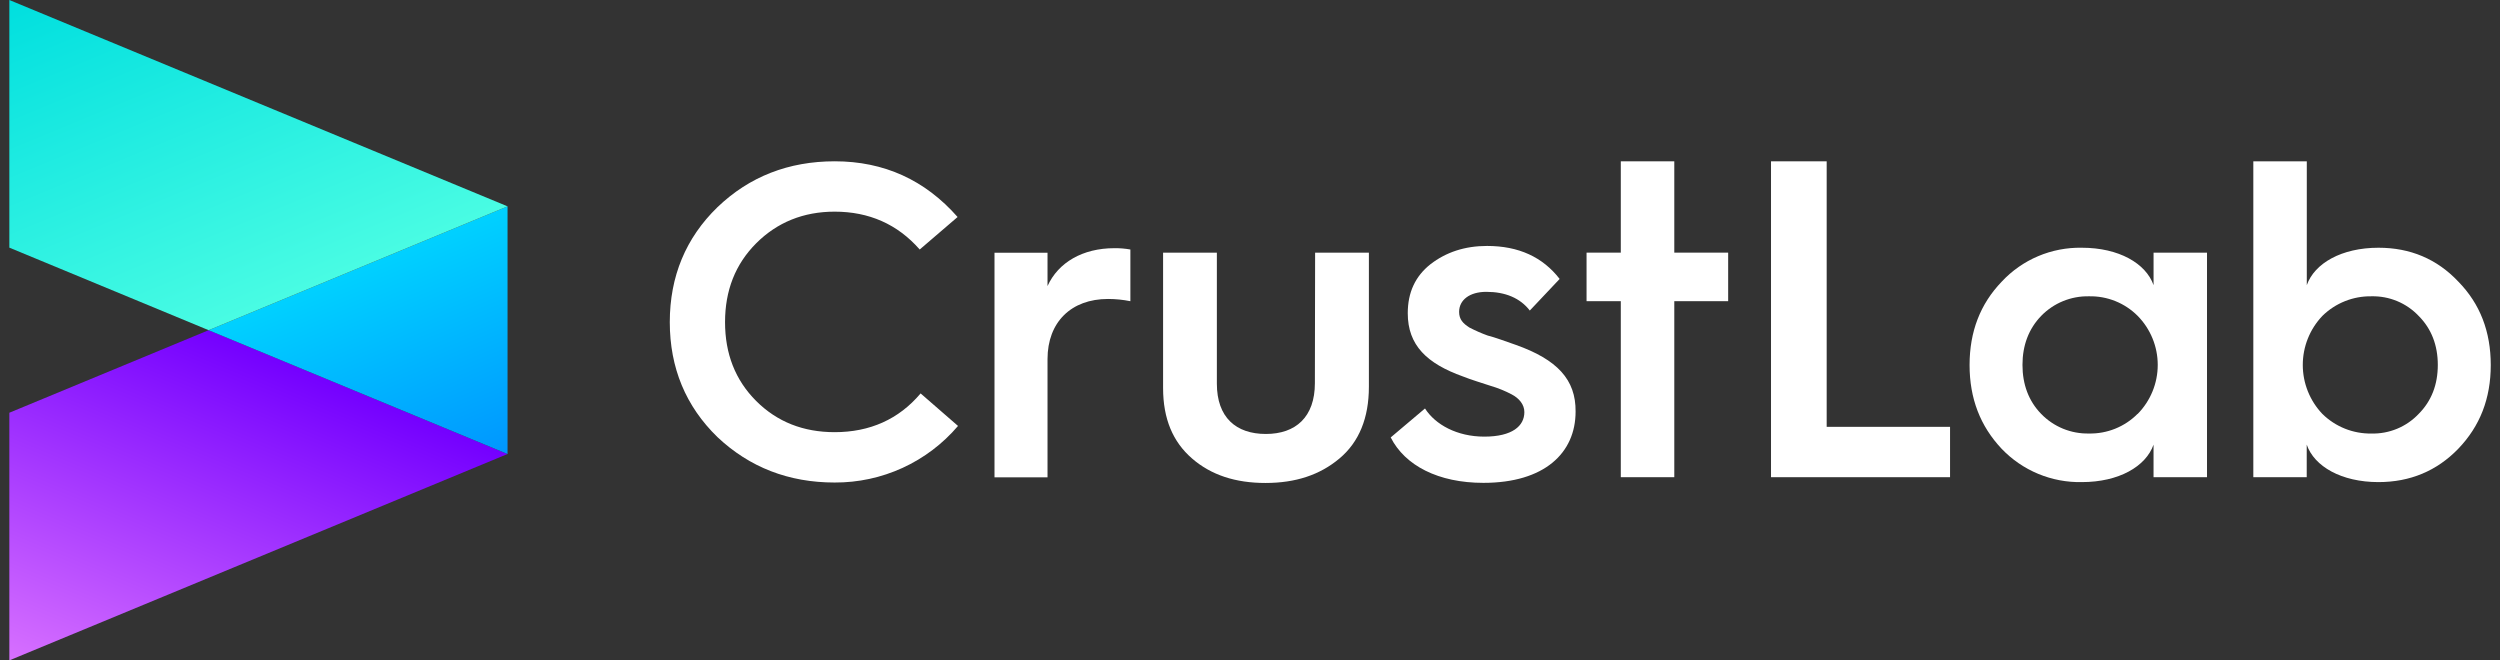 <?xml version="1.0" encoding="UTF-8"?> <svg xmlns="http://www.w3.org/2000/svg" width="106" height="28" viewBox="0 0 106 28" fill="none"><rect x="0" y="0" width="106" height="28" fill="#333333" stroke="none"/><path d="M35.388 18.324C34.066 18.324 32.952 17.89 32.063 17.003C31.175 16.115 30.742 15 30.742 13.659C30.742 12.318 31.176 11.203 32.063 10.315C32.95 9.428 34.066 8.974 35.388 8.974C36.843 8.974 38.052 9.503 38.996 10.579L40.602 9.201C39.223 7.633 37.485 6.839 35.389 6.839C33.442 6.841 31.78 7.482 30.42 8.785C29.079 10.088 28.399 11.717 28.399 13.659C28.399 15.601 29.079 17.229 30.42 18.533C31.781 19.816 33.442 20.459 35.388 20.459C36.383 20.464 37.366 20.252 38.27 19.838C39.173 19.424 39.975 18.817 40.62 18.06L39.034 16.681C38.109 17.777 36.884 18.324 35.388 18.324Z" fill="white"></path><path d="M44.415 12.129V10.717H42.167V20.238H44.415V15.227C44.415 13.659 45.416 12.676 46.983 12.676C47.3 12.677 47.617 12.708 47.928 12.771V10.579C47.703 10.539 47.476 10.52 47.248 10.523C45.907 10.523 44.868 11.128 44.415 12.129Z" fill="white"></path><path d="M55.751 16.247C55.751 17.682 54.939 18.4 53.673 18.4C52.408 18.4 51.595 17.701 51.595 16.265V10.712H49.315V16.454C49.315 17.757 49.729 18.735 50.542 19.439C51.354 20.144 52.388 20.478 53.658 20.478C54.929 20.478 55.963 20.138 56.794 19.439C57.626 18.741 58.041 17.72 58.041 16.399V10.712H55.761L55.751 16.247Z" fill="white"></path><path d="M64.269 14.622C63.891 14.49 63.362 14.296 63.075 14.226C62.809 14.13 62.551 14.016 62.3 13.886C62.036 13.716 61.866 13.545 61.866 13.225C61.866 12.714 62.319 12.374 63.018 12.374C63.83 12.374 64.454 12.638 64.864 13.167L66.129 11.827C65.412 10.901 64.392 10.428 63.051 10.428C62.106 10.428 61.313 10.693 60.652 11.203C60.009 11.713 59.689 12.397 59.689 13.281C59.689 14.641 60.501 15.415 62.031 15.963C62.357 16.096 62.918 16.265 63.202 16.36C63.509 16.45 63.806 16.57 64.09 16.719C64.416 16.889 64.633 17.154 64.633 17.474C64.633 18.06 64.123 18.513 62.932 18.513C61.78 18.513 60.855 18.004 60.42 17.319L58.966 18.547C59.57 19.741 60.987 20.473 62.895 20.473C65.483 20.473 66.805 19.208 66.805 17.451C66.819 16.096 66.026 15.246 64.269 14.622Z" fill="white"></path><path d="M70.99 6.84H68.722V10.712H67.27V12.77H68.722V20.233H70.99V12.77H73.274V10.712H70.99V6.84Z" fill="white"></path><path d="M77.451 6.84H75.091V20.233H82.682V18.098H77.451V6.84Z" fill="white"></path><path d="M91.311 12.091C90.986 11.166 89.838 10.504 88.271 10.504C87.634 10.492 87.002 10.614 86.416 10.862C85.83 11.11 85.303 11.479 84.87 11.945C83.963 12.89 83.51 14.061 83.51 15.478C83.51 16.895 83.963 18.066 84.87 19.029C85.308 19.487 85.836 19.849 86.421 20.092C87.007 20.335 87.636 20.454 88.27 20.441C89.838 20.441 90.984 19.78 91.31 18.854V20.233H93.577V10.712H91.311V12.091ZM90.63 17.55C90.361 17.821 90.039 18.034 89.684 18.177C89.329 18.32 88.949 18.389 88.567 18.381C88.191 18.388 87.818 18.319 87.47 18.176C87.123 18.033 86.808 17.82 86.546 17.55C86.017 17.007 85.753 16.303 85.753 15.473C85.753 14.642 86.017 13.942 86.546 13.394C86.809 13.123 87.125 12.91 87.474 12.767C87.823 12.624 88.198 12.555 88.575 12.563C88.957 12.555 89.337 12.624 89.692 12.767C90.046 12.91 90.368 13.123 90.638 13.394C91.183 13.948 91.488 14.695 91.488 15.472C91.488 16.249 91.183 16.995 90.638 17.55H90.63Z" fill="white"></path><path d="M104.232 11.939C103.325 10.978 102.191 10.504 100.849 10.504C99.282 10.504 98.134 11.165 97.808 12.09V6.841H95.541V20.233H97.805V18.853C98.124 19.778 99.278 20.441 100.846 20.441C102.188 20.441 103.322 19.967 104.229 19.029C105.155 18.066 105.608 16.894 105.608 15.478C105.608 14.062 105.158 12.885 104.232 11.939ZM102.55 17.551C102.293 17.822 101.982 18.036 101.637 18.179C101.293 18.322 100.922 18.391 100.548 18.382C100.164 18.388 99.782 18.318 99.425 18.175C99.068 18.032 98.743 17.82 98.469 17.551C97.935 16.99 97.638 16.246 97.638 15.473C97.638 14.699 97.935 13.955 98.469 13.394C98.743 13.125 99.068 12.913 99.425 12.77C99.782 12.627 100.164 12.557 100.548 12.563C100.922 12.554 101.293 12.623 101.637 12.766C101.982 12.909 102.293 13.123 102.55 13.394C103.093 13.937 103.363 14.642 103.363 15.473C103.363 16.303 103.097 17.002 102.55 17.551Z" fill="white"></path><path d="M21.52 19.25L0.396 28V17.5L8.846 14L21.52 19.25Z" fill="url(#paint0_linear_46_21)"></path><path d="M21.52 8.749V19.25L8.846 14L21.52 8.749Z" fill="url(#paint1_linear_46_21)"></path><path d="M21.52 8.749L8.846 14L0.396 10.5V0L21.52 8.749Z" fill="url(#paint2_linear_46_21)"></path><defs><linearGradient id="paint0_linear_46_21" x1="6.008" y1="30.324" x2="12.195" y2="15.388" gradientUnits="userSpaceOnUse"><stop stop-color="#D770FF"></stop><stop offset="1" stop-color="#7400FF"></stop></linearGradient><linearGradient id="paint1_linear_46_21" x1="15.182" y1="11.374" x2="18.895" y2="20.338" gradientUnits="userSpaceOnUse"><stop stop-color="#00D1FF"></stop><stop offset="1" stop-color="#0096FF"></stop></linearGradient><linearGradient id="paint2_linear_46_21" x1="6.008" y1="-2.325" x2="12.196" y2="12.612" gradientUnits="userSpaceOnUse"><stop stop-color="#00DFDF"></stop><stop offset="1" stop-color="#49FCE3"></stop></linearGradient></defs></svg> 